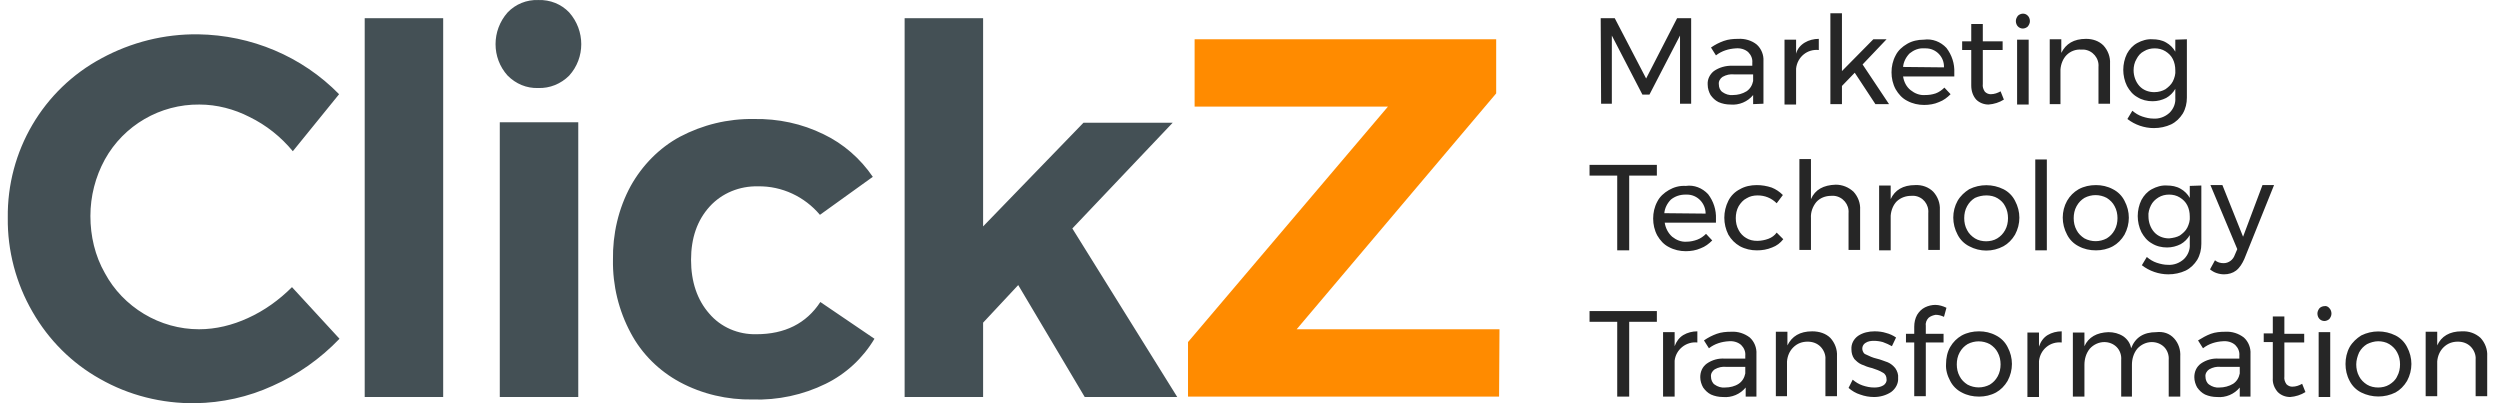 <svg width="186" height="30" viewBox="0 0 186 30" fill="none" xmlns="http://www.w3.org/2000/svg">
<path d="M18.559 8.7C17.421 8.116 16.131 7.778 14.84 7.778C11.92 7.747 9.215 9.315 7.801 11.866C7.095 13.156 6.726 14.601 6.726 16.076C6.726 17.551 7.064 19.027 7.801 20.317C8.478 21.578 9.492 22.623 10.721 23.36C11.951 24.098 13.364 24.497 14.809 24.497C16.069 24.497 17.298 24.19 18.436 23.668C19.665 23.114 20.771 22.315 21.724 21.363L25.259 25.204C23.845 26.68 22.154 27.878 20.28 28.708C18.466 29.538 16.499 29.968 14.532 29.999C12.043 30.03 9.584 29.415 7.433 28.186C5.343 27.018 3.622 25.297 2.423 23.207C1.194 21.086 0.548 18.658 0.579 16.199C0.517 11.251 3.191 6.671 7.556 4.336C9.768 3.137 12.227 2.522 14.748 2.553C18.681 2.614 22.462 4.182 25.228 7.009L21.786 11.251C20.894 10.175 19.819 9.315 18.559 8.7ZM27.134 1.354H32.973V29.538H27.134V1.354ZM42.347 0.924C43.546 2.276 43.546 4.305 42.347 5.626C41.732 6.241 40.903 6.579 40.042 6.548C39.181 6.579 38.382 6.241 37.768 5.626C36.569 4.305 36.569 2.276 37.768 0.924C38.352 0.309 39.181 -0.029 40.042 0.002C40.933 -0.029 41.763 0.309 42.347 0.924ZM37.184 9.099H43.023V29.538H37.184V9.099ZM56.393 13.863C55.041 13.832 53.719 14.355 52.797 15.369C51.875 16.384 51.414 17.705 51.414 19.334C51.414 20.963 51.875 22.315 52.766 23.329C53.627 24.344 54.918 24.897 56.27 24.866C58.391 24.866 59.989 24.067 61.034 22.469L65.06 25.204C64.199 26.649 62.939 27.817 61.433 28.554C59.743 29.384 57.868 29.784 55.993 29.722C54.118 29.753 52.244 29.323 50.584 28.431C49.047 27.602 47.756 26.341 46.927 24.774C46.035 23.114 45.574 21.239 45.605 19.334C45.574 17.428 46.005 15.523 46.927 13.832C47.787 12.296 49.047 11.005 50.584 10.175C52.274 9.284 54.149 8.823 56.086 8.854C57.899 8.823 59.651 9.192 61.28 9.991C62.755 10.698 64.015 11.804 64.937 13.156L61.003 15.984C59.866 14.632 58.175 13.832 56.393 13.863ZM80.704 29.538L75.756 21.209L73.143 24.006V29.538H67.304V1.354H73.143V16.845L80.612 9.13H87.25L79.782 16.998L87.588 29.538H80.704Z" fill="#445055"/>
<path d="M88.879 2.922H111.316V6.948L96.471 24.498H111.562L111.531 29.507H88.388V25.45L103.263 7.932H88.879V2.922Z" fill="#FF8B00"/>
<path d="M119.092 1.354H120.137L122.472 5.841L124.777 1.354H125.822V7.716H124.993V2.645L122.718 7.04H122.196L119.921 2.645V7.716H119.122L119.092 1.354ZM130.433 7.747V7.071C130.033 7.563 129.388 7.839 128.742 7.778C128.435 7.778 128.128 7.716 127.851 7.593C127.605 7.47 127.421 7.286 127.267 7.071C127.144 6.856 127.052 6.579 127.052 6.302C127.021 5.903 127.205 5.534 127.513 5.288C127.912 5.012 128.373 4.889 128.834 4.889H130.371V4.673C130.402 4.366 130.279 4.09 130.064 3.874C129.818 3.659 129.48 3.567 129.142 3.598C128.619 3.629 128.097 3.782 127.667 4.12L127.298 3.536C127.605 3.321 127.912 3.167 128.25 3.045C128.589 2.922 128.957 2.891 129.326 2.891C129.818 2.86 130.34 3.014 130.709 3.321C131.047 3.629 131.232 4.09 131.201 4.551V7.716L130.433 7.747ZM129.941 6.794C130.217 6.61 130.371 6.333 130.433 6.026V5.534H129.019C128.711 5.503 128.435 5.565 128.158 5.718C127.974 5.841 127.851 6.057 127.882 6.272C127.882 6.518 127.974 6.733 128.158 6.856C128.373 7.009 128.65 7.102 128.927 7.071C129.295 7.071 129.634 6.979 129.941 6.794ZM134.274 3.168C134.582 2.983 134.951 2.891 135.319 2.891V3.721C134.459 3.629 133.721 4.243 133.629 5.104C133.629 5.135 133.629 5.165 133.629 5.227V7.778H132.768V2.952H133.629V3.997C133.721 3.629 133.967 3.352 134.274 3.168ZM139.53 7.747L137.993 5.411L137.041 6.395V7.747H136.18V0.985H137.041V5.288L139.376 2.922H140.36L138.577 4.796L140.544 7.747H139.53ZM144.816 3.567C145.216 4.09 145.431 4.735 145.4 5.411C145.4 5.534 145.4 5.626 145.4 5.688H141.589C141.651 6.087 141.835 6.456 142.143 6.702C142.45 6.948 142.819 7.102 143.218 7.071C143.495 7.071 143.741 7.04 144.017 6.948C144.263 6.856 144.478 6.702 144.663 6.518L145.124 7.009C144.878 7.255 144.601 7.47 144.263 7.593C143.925 7.747 143.526 7.808 143.157 7.808C142.726 7.808 142.296 7.716 141.897 7.501C141.528 7.317 141.251 7.009 141.036 6.641C140.821 6.241 140.729 5.811 140.729 5.38C140.729 4.95 140.821 4.52 141.036 4.12C141.22 3.751 141.528 3.475 141.897 3.26C142.265 3.045 142.696 2.952 143.126 2.952C143.771 2.86 144.386 3.106 144.816 3.567ZM144.632 5.012C144.663 4.243 144.048 3.598 143.28 3.598C143.249 3.598 143.187 3.598 143.157 3.598C142.757 3.567 142.388 3.721 142.081 3.967C141.804 4.243 141.62 4.612 141.589 4.981L144.632 5.012ZM149.089 7.409C148.75 7.624 148.351 7.747 147.951 7.778C147.613 7.778 147.275 7.655 147.029 7.409C146.783 7.132 146.661 6.763 146.661 6.364V3.721H145.984V3.075H146.661V1.784H147.521V3.075H148.996V3.721H147.521V6.241C147.49 6.456 147.552 6.641 147.675 6.825C147.798 6.948 147.951 7.009 148.105 7.009C148.382 7.009 148.628 6.917 148.843 6.794L149.089 7.409ZM150.871 1.17C150.963 1.262 151.025 1.416 151.025 1.569C151.025 1.723 150.963 1.846 150.871 1.969C150.779 2.061 150.625 2.123 150.502 2.123C150.349 2.123 150.226 2.061 150.134 1.969C150.041 1.877 149.98 1.723 149.98 1.569C149.98 1.416 150.041 1.293 150.134 1.17C150.226 1.078 150.379 1.016 150.502 1.016C150.625 1.016 150.748 1.047 150.871 1.17ZM150.072 2.952H150.933V7.778H150.072V2.952ZM156.496 3.383C156.834 3.751 157.018 4.243 156.987 4.735V7.716H156.127V4.981C156.188 4.335 155.696 3.751 155.051 3.69C154.99 3.69 154.897 3.69 154.836 3.69C154.436 3.659 154.037 3.813 153.76 4.09C153.484 4.366 153.33 4.766 153.299 5.165V7.747H152.5V2.922H153.361V3.936C153.699 3.26 154.283 2.891 155.205 2.891C155.696 2.891 156.157 3.045 156.496 3.383ZM162.704 2.922V7.255C162.704 7.685 162.612 8.085 162.397 8.454C162.181 8.792 161.905 9.069 161.536 9.253C161.136 9.437 160.706 9.53 160.245 9.53C159.538 9.53 158.831 9.284 158.278 8.853L158.647 8.239C158.862 8.423 159.108 8.577 159.385 8.669C159.661 8.761 159.938 8.823 160.214 8.823C160.645 8.853 161.075 8.7 161.413 8.392C161.72 8.085 161.874 7.686 161.843 7.286V6.61C161.69 6.886 161.444 7.132 161.167 7.286C160.86 7.44 160.522 7.532 160.153 7.532C159.753 7.532 159.354 7.44 159.016 7.224C158.678 7.04 158.432 6.733 158.247 6.395C158.063 6.026 157.971 5.596 157.971 5.196C157.971 4.796 158.063 4.366 158.247 3.997C158.432 3.659 158.678 3.383 159.016 3.198C159.354 3.014 159.753 2.891 160.153 2.922C160.491 2.922 160.86 2.983 161.167 3.168C161.444 3.321 161.69 3.567 161.843 3.844V2.952L162.704 2.922ZM161.106 6.641C161.321 6.487 161.536 6.302 161.659 6.057C161.782 5.811 161.874 5.503 161.843 5.227C161.843 4.919 161.782 4.643 161.659 4.397C161.536 4.151 161.352 3.967 161.106 3.813C160.86 3.659 160.583 3.598 160.307 3.598C160.03 3.598 159.753 3.659 159.508 3.813C159.262 3.936 159.077 4.151 158.954 4.397C158.801 4.643 158.739 4.95 158.739 5.227C158.739 5.657 158.893 6.087 159.169 6.395C159.446 6.702 159.846 6.856 160.276 6.856C160.614 6.856 160.891 6.763 161.106 6.641ZM118.292 12.265H123.271V13.064H121.212V18.627H120.321V13.064H118.262V12.265H118.292ZM127.083 14.447C127.482 14.97 127.697 15.615 127.667 16.291C127.667 16.414 127.667 16.506 127.667 16.568H123.855C123.917 16.967 124.101 17.336 124.409 17.613C124.716 17.859 125.085 18.012 125.484 17.982C125.761 17.982 126.038 17.92 126.283 17.828C126.529 17.736 126.744 17.582 126.929 17.398L127.39 17.889C127.144 18.135 126.867 18.35 126.529 18.473C126.191 18.627 125.792 18.689 125.423 18.689C124.993 18.689 124.562 18.596 124.163 18.381C123.794 18.197 123.517 17.889 123.302 17.521C123.087 17.121 122.995 16.691 122.995 16.26C122.995 15.83 123.087 15.4 123.302 15C123.487 14.632 123.794 14.355 124.163 14.14C124.532 13.925 124.962 13.802 125.423 13.832C126.038 13.74 126.652 13.986 127.083 14.447ZM126.898 15.892C126.898 15.123 126.283 14.478 125.515 14.478C125.484 14.478 125.454 14.478 125.392 14.478C124.993 14.478 124.624 14.601 124.316 14.847C124.04 15.123 123.855 15.492 123.825 15.861L126.898 15.892ZM130.771 14.539C130.463 14.539 130.187 14.601 129.941 14.755C129.695 14.877 129.511 15.092 129.357 15.338C129.203 15.615 129.142 15.922 129.142 16.23C129.142 16.537 129.203 16.844 129.357 17.121C129.48 17.367 129.695 17.582 129.91 17.705C130.156 17.859 130.433 17.92 130.74 17.92C131.017 17.92 131.324 17.859 131.57 17.766C131.816 17.674 132.031 17.521 132.185 17.305L132.676 17.797C132.461 18.074 132.184 18.289 131.846 18.412C131.478 18.566 131.109 18.627 130.709 18.627C130.279 18.627 129.849 18.535 129.449 18.32C129.08 18.105 128.804 17.828 128.589 17.459C128.189 16.66 128.189 15.738 128.589 14.939C128.773 14.57 129.08 14.263 129.449 14.078C129.818 13.863 130.248 13.771 130.709 13.771C131.078 13.771 131.447 13.832 131.816 13.955C132.123 14.078 132.4 14.263 132.646 14.509L132.185 15.123C131.785 14.724 131.293 14.539 130.771 14.539ZM137.901 14.263C138.239 14.632 138.424 15.123 138.393 15.615V18.596H137.532V15.861C137.594 15.216 137.102 14.632 136.457 14.57C136.395 14.57 136.303 14.57 136.241 14.57C135.811 14.57 135.412 14.724 135.135 15.031C134.858 15.369 134.705 15.799 134.735 16.23V18.596H133.875V11.835H134.735V14.816C135.043 14.109 135.658 13.771 136.58 13.74C137.071 13.74 137.532 13.925 137.901 14.263ZM143.833 14.263C144.171 14.632 144.355 15.123 144.325 15.615V18.596H143.464V15.861C143.526 15.216 143.065 14.632 142.419 14.57C142.358 14.57 142.265 14.57 142.204 14.57C141.804 14.57 141.436 14.693 141.128 14.97C140.852 15.246 140.698 15.646 140.667 16.045V18.627H139.807V13.802H140.667V14.816C140.975 14.14 141.589 13.771 142.481 13.771C143.003 13.74 143.495 13.925 143.833 14.263ZM149.058 14.078C149.427 14.263 149.734 14.57 149.918 14.939C150.349 15.738 150.349 16.66 149.918 17.459C149.703 17.828 149.396 18.135 149.058 18.32C148.259 18.75 147.306 18.75 146.507 18.32C146.138 18.135 145.831 17.828 145.646 17.459C145.216 16.66 145.216 15.707 145.646 14.939C145.861 14.57 146.169 14.293 146.507 14.078C147.306 13.679 148.259 13.679 149.058 14.078ZM146.937 14.724C146.691 14.877 146.507 15.062 146.353 15.338C146.199 15.615 146.138 15.922 146.138 16.23C146.138 16.537 146.199 16.844 146.353 17.121C146.476 17.367 146.691 17.582 146.937 17.736C147.183 17.889 147.49 17.951 147.767 17.951C148.044 17.951 148.351 17.889 148.597 17.736C148.843 17.582 149.027 17.398 149.181 17.121C149.334 16.844 149.396 16.537 149.396 16.23C149.396 15.922 149.334 15.615 149.181 15.338C149.058 15.092 148.873 14.908 148.628 14.755C148.382 14.601 148.074 14.539 147.798 14.539C147.49 14.539 147.214 14.601 146.937 14.724ZM151.424 11.865H152.285V18.627H151.424V11.865ZM157.202 14.078C157.571 14.263 157.879 14.57 158.063 14.939C158.493 15.738 158.493 16.66 158.063 17.459C157.848 17.828 157.541 18.135 157.202 18.32C156.803 18.535 156.373 18.627 155.942 18.627C155.481 18.627 155.051 18.535 154.652 18.32C154.283 18.135 153.975 17.828 153.791 17.459C153.361 16.66 153.361 15.707 153.791 14.939C154.006 14.57 154.283 14.293 154.652 14.078C155.051 13.863 155.481 13.771 155.942 13.771C156.373 13.771 156.803 13.863 157.202 14.078ZM155.082 14.724C154.836 14.877 154.652 15.062 154.498 15.338C154.344 15.615 154.283 15.922 154.283 16.23C154.283 16.537 154.344 16.844 154.498 17.121C154.621 17.367 154.836 17.582 155.082 17.736C155.604 18.012 156.219 18.012 156.741 17.736C156.987 17.582 157.172 17.398 157.325 17.121C157.479 16.844 157.541 16.537 157.541 16.23C157.541 15.922 157.479 15.615 157.325 15.338C157.202 15.092 156.987 14.877 156.741 14.724C156.219 14.447 155.604 14.447 155.082 14.724ZM163.78 13.802V18.135C163.78 18.566 163.687 18.965 163.472 19.334C163.257 19.672 162.981 19.949 162.612 20.133C162.212 20.317 161.782 20.41 161.321 20.41C160.614 20.41 159.907 20.164 159.354 19.733L159.723 19.119C159.938 19.303 160.184 19.457 160.46 19.549C160.737 19.641 161.014 19.703 161.29 19.703C161.72 19.733 162.151 19.58 162.489 19.272C162.796 18.965 162.95 18.566 162.919 18.166V17.49C162.765 17.766 162.52 18.012 162.243 18.166C161.936 18.32 161.598 18.412 161.229 18.412C160.829 18.412 160.43 18.32 160.092 18.105C159.753 17.92 159.508 17.613 159.323 17.275C159.139 16.906 159.047 16.476 159.047 16.076C159.047 15.677 159.139 15.246 159.323 14.877C159.508 14.539 159.753 14.263 160.092 14.078C160.43 13.894 160.829 13.771 161.229 13.802C161.567 13.802 161.936 13.863 162.243 14.048C162.52 14.201 162.765 14.447 162.919 14.724V13.832L163.78 13.802ZM162.181 17.521C162.397 17.367 162.612 17.183 162.735 16.937C162.858 16.691 162.95 16.383 162.919 16.107C162.919 15.799 162.858 15.523 162.735 15.277C162.612 15.031 162.427 14.847 162.181 14.693C161.936 14.539 161.659 14.478 161.382 14.478C161.106 14.478 160.829 14.539 160.583 14.693C160.337 14.847 160.153 15.031 160.03 15.277C159.907 15.523 159.815 15.83 159.846 16.107C159.846 16.537 159.999 16.967 160.276 17.275C160.553 17.582 160.952 17.736 161.382 17.736C161.69 17.705 161.966 17.643 162.181 17.521ZM166.361 20.133C166.116 20.317 165.808 20.41 165.47 20.41C165.286 20.41 165.101 20.379 164.917 20.317C164.732 20.256 164.579 20.164 164.425 20.041L164.794 19.365C164.978 19.518 165.193 19.58 165.439 19.58C165.808 19.58 166.146 19.334 166.269 18.965L166.454 18.535L164.456 13.771H165.347L166.884 17.613L168.328 13.771H169.189L166.976 19.272C166.822 19.61 166.638 19.918 166.361 20.133ZM118.292 23.145H123.271V23.944H121.212V29.507H120.321V23.944H118.262V23.145H118.292ZM125.238 24.928C125.546 24.743 125.915 24.651 126.283 24.651V25.481C125.454 25.389 124.685 26.003 124.593 26.833C124.593 26.864 124.593 26.925 124.593 26.956V29.507H123.732V24.712H124.593V25.757C124.716 25.419 124.931 25.112 125.238 24.928ZM129.879 29.507V28.831C129.48 29.323 128.834 29.599 128.189 29.538C127.882 29.538 127.574 29.476 127.298 29.353C127.052 29.23 126.867 29.046 126.714 28.831C126.591 28.616 126.499 28.339 126.499 28.062C126.499 27.663 126.652 27.294 126.99 27.048C127.39 26.772 127.851 26.649 128.312 26.68H129.849V26.464C129.879 26.157 129.756 25.88 129.541 25.665C129.295 25.45 128.957 25.358 128.619 25.389C128.097 25.419 127.574 25.573 127.144 25.911L126.775 25.327C127.083 25.112 127.39 24.958 127.728 24.835C128.066 24.712 128.435 24.682 128.804 24.682C129.295 24.651 129.787 24.805 130.187 25.112C130.525 25.419 130.709 25.88 130.679 26.341V29.507H129.879ZM129.357 28.554C129.634 28.37 129.787 28.093 129.849 27.786V27.294H128.435C128.128 27.263 127.851 27.325 127.574 27.479C127.39 27.602 127.267 27.817 127.298 28.032C127.298 28.247 127.39 28.493 127.574 28.616C127.789 28.769 128.066 28.862 128.343 28.831C128.711 28.831 129.08 28.739 129.357 28.554ZM136.18 25.143C136.518 25.512 136.702 26.003 136.672 26.495V29.476H135.811V26.741C135.842 26.403 135.688 26.034 135.442 25.788C135.196 25.542 134.858 25.419 134.49 25.419C134.09 25.419 133.721 25.542 133.414 25.85C133.137 26.126 132.984 26.495 132.953 26.895V29.476H132.123V24.682H132.984V25.696C133.322 25.02 133.906 24.651 134.828 24.651C135.35 24.651 135.842 24.805 136.18 25.143ZM140.083 25.45C139.868 25.389 139.622 25.358 139.407 25.358C139.192 25.358 138.977 25.389 138.792 25.512C138.547 25.665 138.485 25.973 138.639 26.218C138.67 26.28 138.731 26.341 138.823 26.372C139.069 26.495 139.346 26.618 139.622 26.68C139.899 26.741 140.175 26.864 140.452 26.956C140.667 27.048 140.852 27.202 141.005 27.386C141.159 27.602 141.251 27.878 141.22 28.124C141.251 28.524 141.036 28.923 140.698 29.169C140.329 29.415 139.868 29.538 139.438 29.538C139.069 29.538 138.731 29.476 138.393 29.353C138.086 29.261 137.778 29.077 137.532 28.862L137.84 28.247C138.055 28.431 138.301 28.585 138.577 28.677C138.854 28.769 139.131 28.831 139.438 28.831C139.684 28.831 139.899 28.8 140.114 28.677C140.268 28.585 140.391 28.401 140.36 28.216C140.36 28.001 140.268 27.817 140.083 27.724C139.837 27.571 139.561 27.479 139.284 27.386C139.008 27.325 138.762 27.233 138.485 27.11C138.27 27.018 138.116 26.864 137.963 26.71C137.809 26.495 137.747 26.249 137.747 26.003C137.717 25.604 137.901 25.235 138.239 24.989C138.608 24.743 139.038 24.651 139.469 24.651C139.745 24.651 140.053 24.682 140.329 24.774C140.575 24.835 140.852 24.958 141.067 25.112L140.759 25.757C140.544 25.634 140.329 25.542 140.083 25.45ZM143.495 23.637C143.341 23.79 143.249 24.006 143.28 24.221V24.835H144.601V25.481H143.28V29.476H142.419V25.481H141.804V24.835H142.419V24.313C142.419 24.006 142.481 23.698 142.634 23.422C142.788 23.176 142.972 22.991 143.218 22.868C143.464 22.745 143.741 22.684 143.987 22.684C144.263 22.684 144.571 22.776 144.816 22.899L144.632 23.575C144.448 23.483 144.232 23.422 144.017 23.422C143.833 23.452 143.649 23.514 143.495 23.637ZM148.505 24.958C148.873 25.143 149.181 25.45 149.365 25.819C149.795 26.618 149.795 27.54 149.365 28.339C149.15 28.708 148.843 29.015 148.505 29.2C148.105 29.415 147.675 29.507 147.244 29.507C146.783 29.507 146.353 29.415 145.954 29.2C145.585 29.015 145.277 28.708 145.093 28.339C144.878 27.94 144.755 27.509 144.786 27.079C144.786 26.649 144.878 26.188 145.093 25.819C145.308 25.45 145.585 25.174 145.954 24.958C146.353 24.743 146.783 24.651 147.244 24.651C147.675 24.651 148.105 24.743 148.505 24.958ZM146.384 25.604C146.138 25.757 145.954 25.942 145.8 26.218C145.646 26.495 145.585 26.802 145.585 27.11C145.585 27.417 145.646 27.724 145.8 28.001C145.923 28.247 146.138 28.462 146.384 28.616C146.906 28.892 147.521 28.892 148.044 28.616C148.289 28.462 148.474 28.278 148.628 28.001C148.781 27.724 148.843 27.417 148.843 27.11C148.843 26.802 148.781 26.495 148.628 26.218C148.505 25.973 148.289 25.757 148.044 25.604C147.521 25.327 146.906 25.327 146.384 25.604ZM152.346 24.928C152.654 24.743 153.023 24.651 153.391 24.651V25.481C152.531 25.389 151.793 26.003 151.701 26.864C151.701 26.895 151.701 26.925 151.701 26.987V29.538H150.84V24.743H151.701V25.788C151.824 25.419 152.039 25.112 152.346 24.928ZM161.751 25.174C162.089 25.542 162.243 26.034 162.212 26.526V29.507H161.352V26.772C161.382 26.434 161.259 26.065 161.014 25.819C160.768 25.573 160.43 25.45 160.092 25.45C159.692 25.45 159.292 25.634 159.016 25.942C158.739 26.28 158.616 26.71 158.616 27.14V29.507H157.817V26.772C157.848 26.434 157.725 26.065 157.479 25.819C157.233 25.573 156.895 25.45 156.557 25.45C156.158 25.45 155.758 25.634 155.481 25.942C155.205 26.28 155.082 26.71 155.082 27.14V29.507H154.221V24.743H155.082V25.757C155.389 25.081 156.004 24.743 156.864 24.712C157.264 24.712 157.633 24.805 157.971 25.02C158.278 25.235 158.493 25.542 158.555 25.911C158.862 25.112 159.477 24.712 160.43 24.712C160.952 24.651 161.413 24.805 161.751 25.174ZM166.638 29.507V28.831C166.238 29.323 165.593 29.599 164.948 29.538C164.64 29.538 164.333 29.476 164.056 29.353C163.81 29.23 163.626 29.046 163.472 28.831C163.349 28.616 163.257 28.339 163.257 28.062C163.257 27.663 163.411 27.294 163.749 27.048C164.148 26.772 164.61 26.649 165.071 26.68H166.607V26.464C166.638 26.157 166.515 25.88 166.3 25.665C166.054 25.45 165.716 25.358 165.378 25.389C164.855 25.419 164.333 25.573 163.903 25.911L163.534 25.327C163.841 25.143 164.148 24.958 164.487 24.835C164.825 24.712 165.193 24.682 165.562 24.682C166.054 24.651 166.546 24.805 166.945 25.112C167.283 25.419 167.468 25.88 167.437 26.341V29.507H166.638ZM166.146 28.554C166.423 28.37 166.577 28.093 166.638 27.786V27.294H165.224C164.917 27.263 164.64 27.325 164.364 27.479C164.179 27.602 164.056 27.817 164.087 28.032C164.087 28.247 164.179 28.493 164.364 28.616C164.579 28.769 164.855 28.862 165.132 28.831C165.47 28.831 165.839 28.739 166.146 28.554ZM171.525 29.169C171.187 29.384 170.787 29.507 170.388 29.538C170.05 29.538 169.711 29.415 169.466 29.169C169.22 28.892 169.066 28.524 169.097 28.124V25.45H168.421V24.805H169.097V23.544H169.957V24.835H171.433V25.481H169.957V28.001C169.927 28.216 169.988 28.401 170.111 28.585C170.234 28.708 170.388 28.769 170.541 28.769C170.818 28.769 171.064 28.677 171.279 28.554L171.525 29.169ZM173.307 22.93C173.4 23.022 173.461 23.176 173.461 23.329C173.461 23.483 173.4 23.606 173.307 23.729C173.215 23.821 173.062 23.883 172.939 23.883C172.785 23.883 172.662 23.821 172.57 23.729C172.478 23.637 172.416 23.483 172.416 23.329C172.416 23.176 172.478 23.053 172.57 22.93C172.662 22.838 172.816 22.776 172.939 22.776C173.062 22.745 173.215 22.807 173.307 22.93ZM172.508 24.712H173.369V29.538H172.508V24.712ZM178.225 24.958C178.594 25.143 178.901 25.45 179.086 25.819C179.516 26.618 179.516 27.54 179.086 28.339C178.87 28.708 178.563 29.015 178.225 29.2C177.426 29.599 176.473 29.599 175.674 29.2C175.305 29.015 174.998 28.708 174.813 28.339C174.598 27.94 174.506 27.509 174.506 27.079C174.506 26.649 174.598 26.218 174.813 25.819C175.029 25.45 175.336 25.174 175.674 24.958C176.473 24.559 177.426 24.559 178.225 24.958ZM176.104 25.604C175.858 25.757 175.674 25.942 175.52 26.218C175.397 26.495 175.305 26.802 175.305 27.11C175.305 27.417 175.367 27.724 175.52 28.001C175.643 28.247 175.858 28.462 176.104 28.616C176.35 28.769 176.657 28.831 176.934 28.831C177.211 28.831 177.518 28.769 177.764 28.616C178.01 28.462 178.225 28.278 178.348 28.001C178.502 27.724 178.563 27.417 178.563 27.11C178.563 26.802 178.502 26.495 178.348 26.218C178.225 25.973 178.01 25.757 177.764 25.604C177.518 25.45 177.211 25.389 176.934 25.389C176.657 25.389 176.35 25.481 176.104 25.604ZM184.556 25.143C184.894 25.512 185.079 26.003 185.048 26.495V29.476H184.187V26.741C184.218 26.403 184.065 26.034 183.819 25.788C183.573 25.542 183.235 25.419 182.866 25.419C182.466 25.419 182.098 25.542 181.79 25.85C181.514 26.126 181.36 26.495 181.329 26.895V29.476H180.469V24.682H181.329V25.696C181.636 25.02 182.251 24.651 183.142 24.651C183.696 24.62 184.187 24.805 184.556 25.143Z" fill="#262626"/>
</svg>
